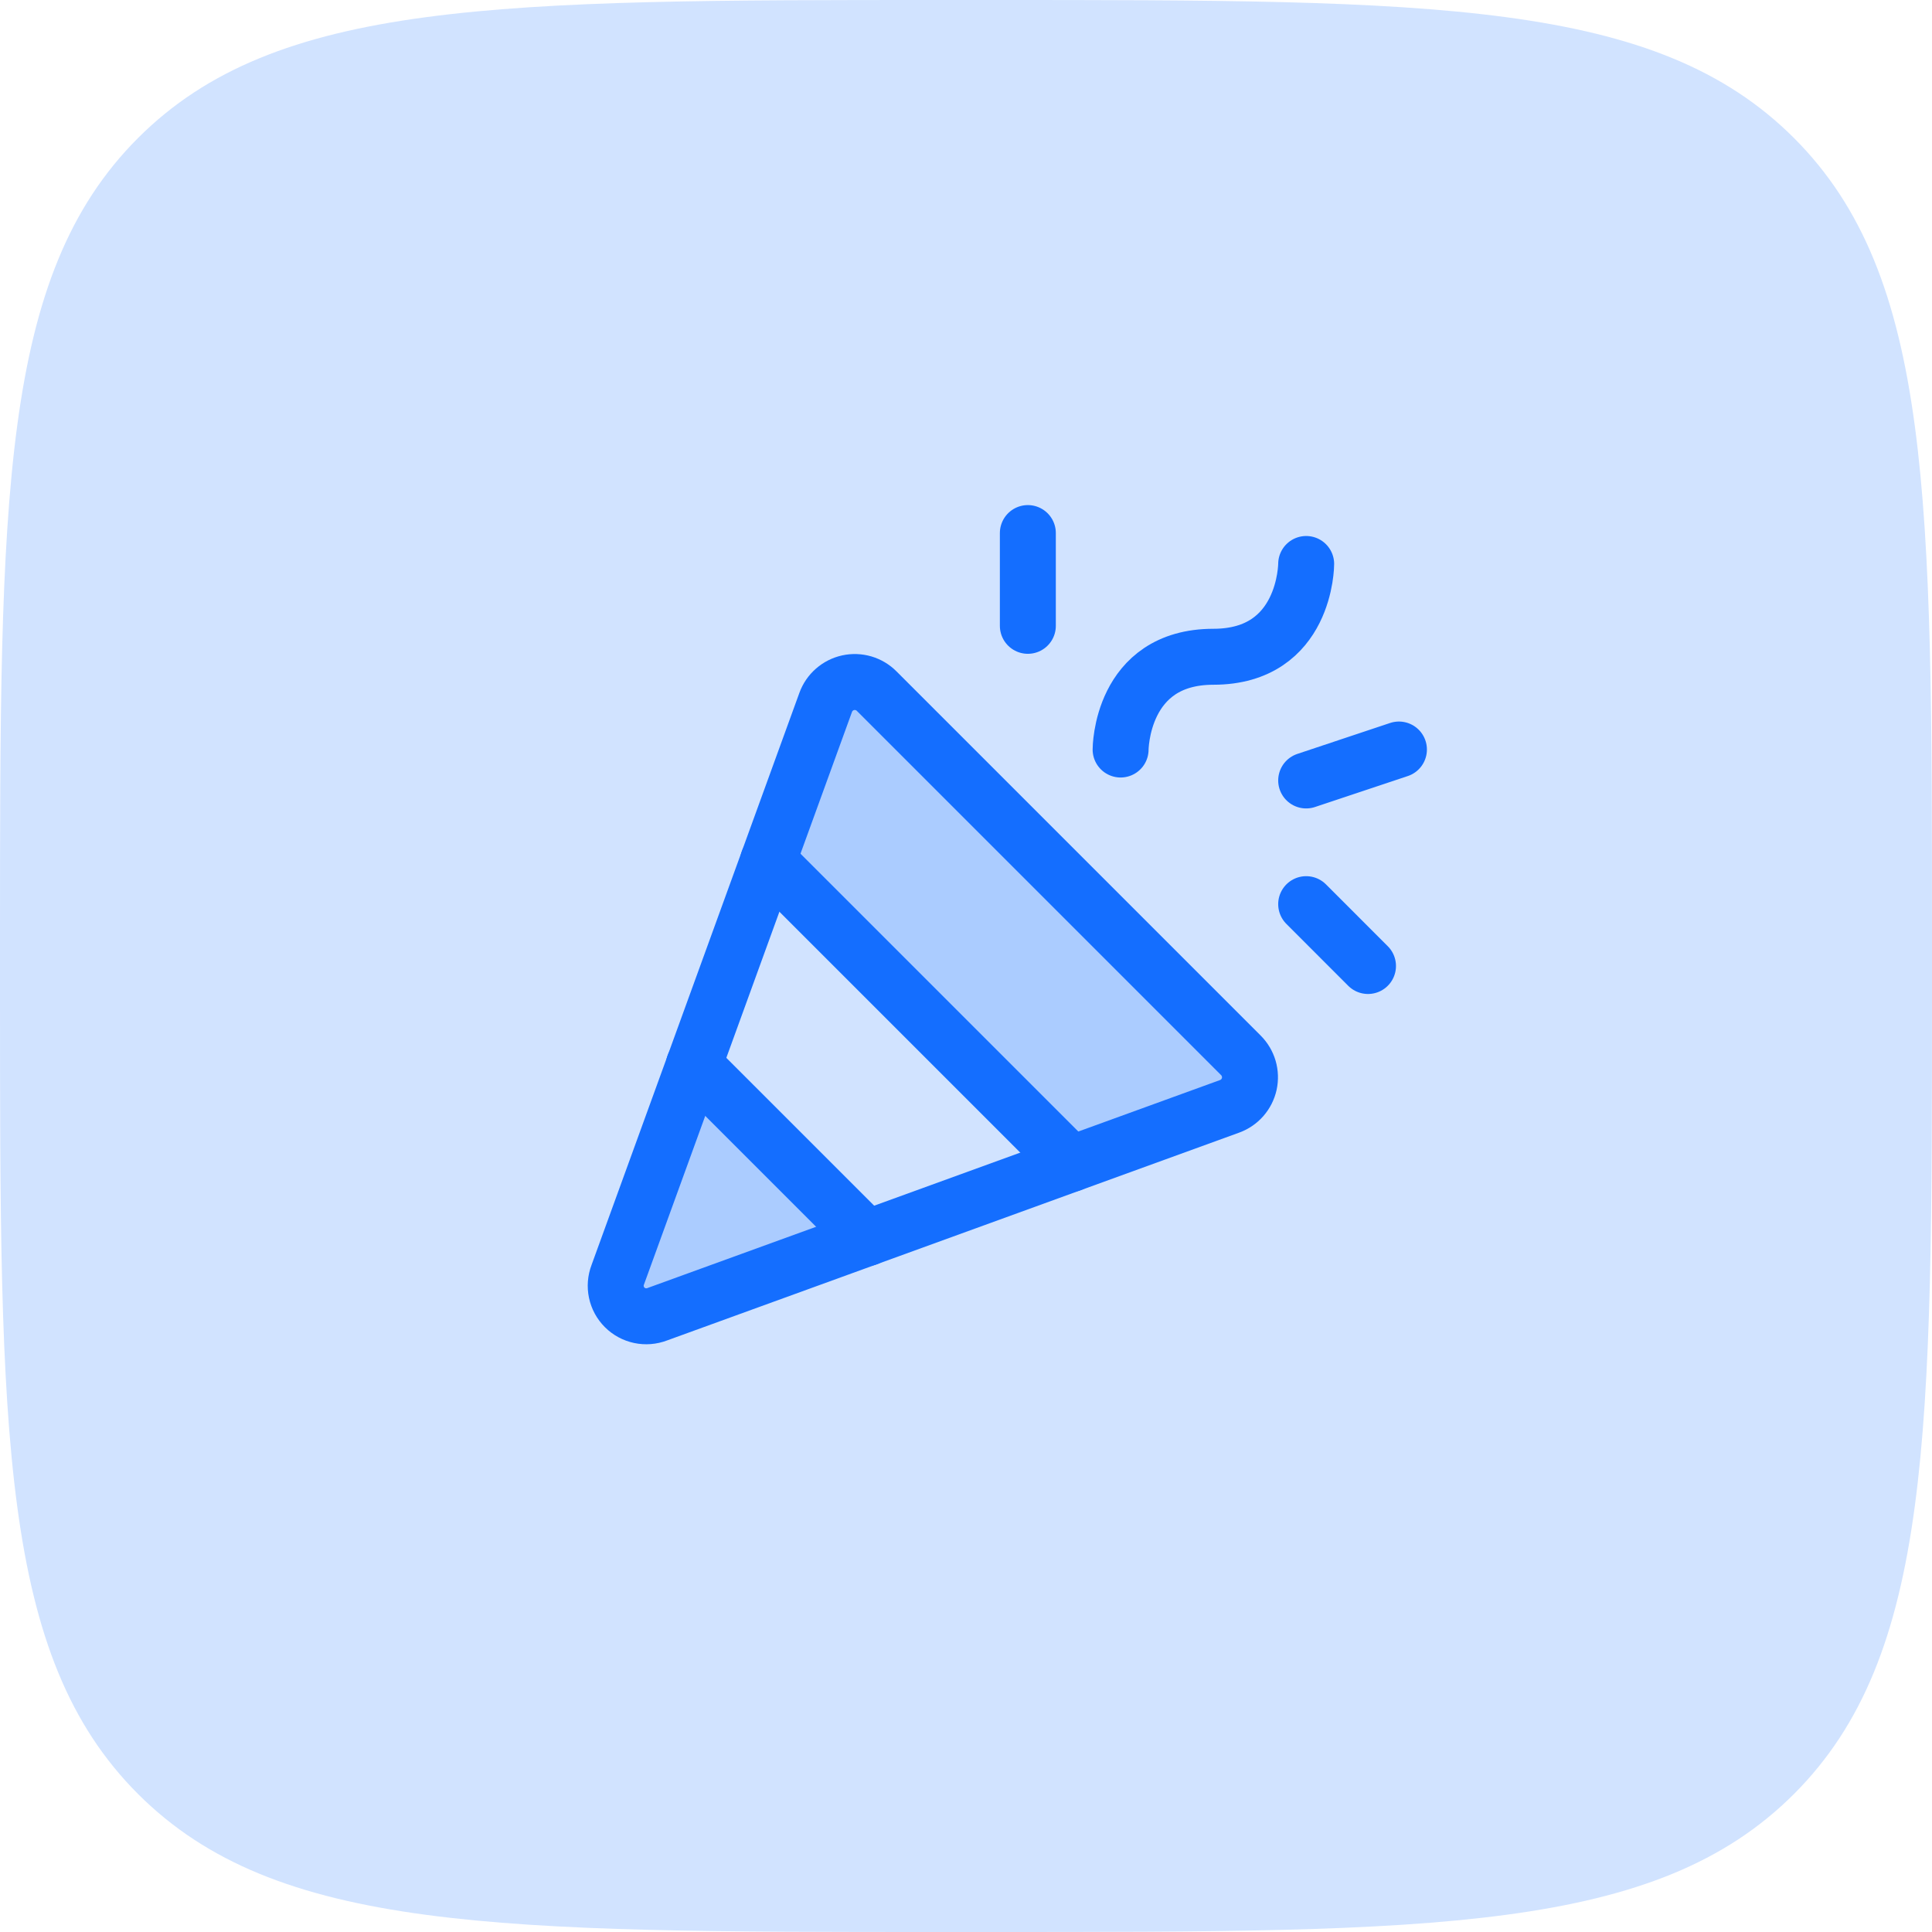 <svg width="82" height="82" viewBox="0 0 82 82" fill="none" xmlns="http://www.w3.org/2000/svg">
<path d="M0 40C0 21.144 0 11.716 5.858 5.858C11.716 0 21.144 0 40 0H42C60.856 0 70.284 0 76.142 5.858C82 11.716 82 21.144 82 40V42C82 60.856 82 70.284 76.142 76.142C70.284 82 60.856 82 42 82H40C21.144 82 11.716 82 5.858 76.142C0 70.284 0 60.856 0 42V40Z" fill="#D1E3FF"/>
<path opacity="0.2" d="M36.8 52.55L29.45 45.2L26.218 54.108C26.129 54.342 26.109 54.597 26.161 54.842C26.213 55.086 26.335 55.311 26.512 55.488C26.689 55.665 26.914 55.787 27.159 55.839C27.403 55.891 27.658 55.871 27.892 55.782L36.8 52.55Z" fill="#146EFF"/>
<path opacity="0.2" d="M52.612 44.842L52.612 44.843C52.76 44.989 52.869 45.172 52.928 45.372C52.987 45.572 52.995 45.784 52.95 45.988C52.905 46.191 52.809 46.381 52.672 46.538C52.534 46.695 52.359 46.815 52.163 46.886L45.481 49.314L32.685 36.519L35.114 29.836C35.185 29.64 35.305 29.465 35.462 29.328C35.619 29.19 35.808 29.095 36.012 29.05C36.216 29.005 36.428 29.012 36.628 29.072C36.828 29.131 37.01 29.239 37.157 29.387L37.157 29.388L52.612 44.842Z" fill="#146EFF" stroke="#146EFF" stroke-width="0.148"/>
<path d="M26.218 54.109L35.045 29.811C35.12 29.603 35.247 29.418 35.414 29.272C35.58 29.126 35.781 29.025 35.997 28.977C36.213 28.93 36.437 28.938 36.65 29C36.862 29.063 37.055 29.178 37.21 29.335L52.665 44.79C52.822 44.946 52.937 45.139 53 45.351C53.062 45.563 53.07 45.788 53.023 46.004C52.975 46.22 52.874 46.42 52.728 46.587C52.583 46.753 52.397 46.88 52.189 46.956L27.892 55.782C27.658 55.871 27.403 55.891 27.159 55.839C26.914 55.787 26.689 55.665 26.512 55.488C26.335 55.311 26.213 55.087 26.161 54.842C26.109 54.597 26.129 54.342 26.218 54.109V54.109Z" stroke="#146EFF" stroke-width="2.375" stroke-linecap="round" stroke-linejoin="round"/>
<path d="M47.562 31.812C47.562 31.812 47.562 27.875 51.5 27.875C55.438 27.875 55.438 23.937 55.438 23.937" stroke="#146EFF" stroke-width="2.375" stroke-linecap="round" stroke-linejoin="round"/>
<path d="M36.8 52.55L29.45 45.2" stroke="#146EFF" stroke-width="2.375" stroke-linecap="round" stroke-linejoin="round"/>
<path d="M43.625 22.625V26.562" stroke="#146EFF" stroke-width="2.375" stroke-linecap="round" stroke-linejoin="round"/>
<path d="M55.438 38.375L58.062 41" stroke="#146EFF" stroke-width="2.375" stroke-linecap="round" stroke-linejoin="round"/>
<path d="M55.438 33.125L59.375 31.812" stroke="#146EFF" stroke-width="2.375" stroke-linecap="round" stroke-linejoin="round"/>
<path d="M32.6 36.538L45.462 49.4" stroke="#146EFF" stroke-width="2.375" stroke-linecap="round" stroke-linejoin="round"/>
</svg>
